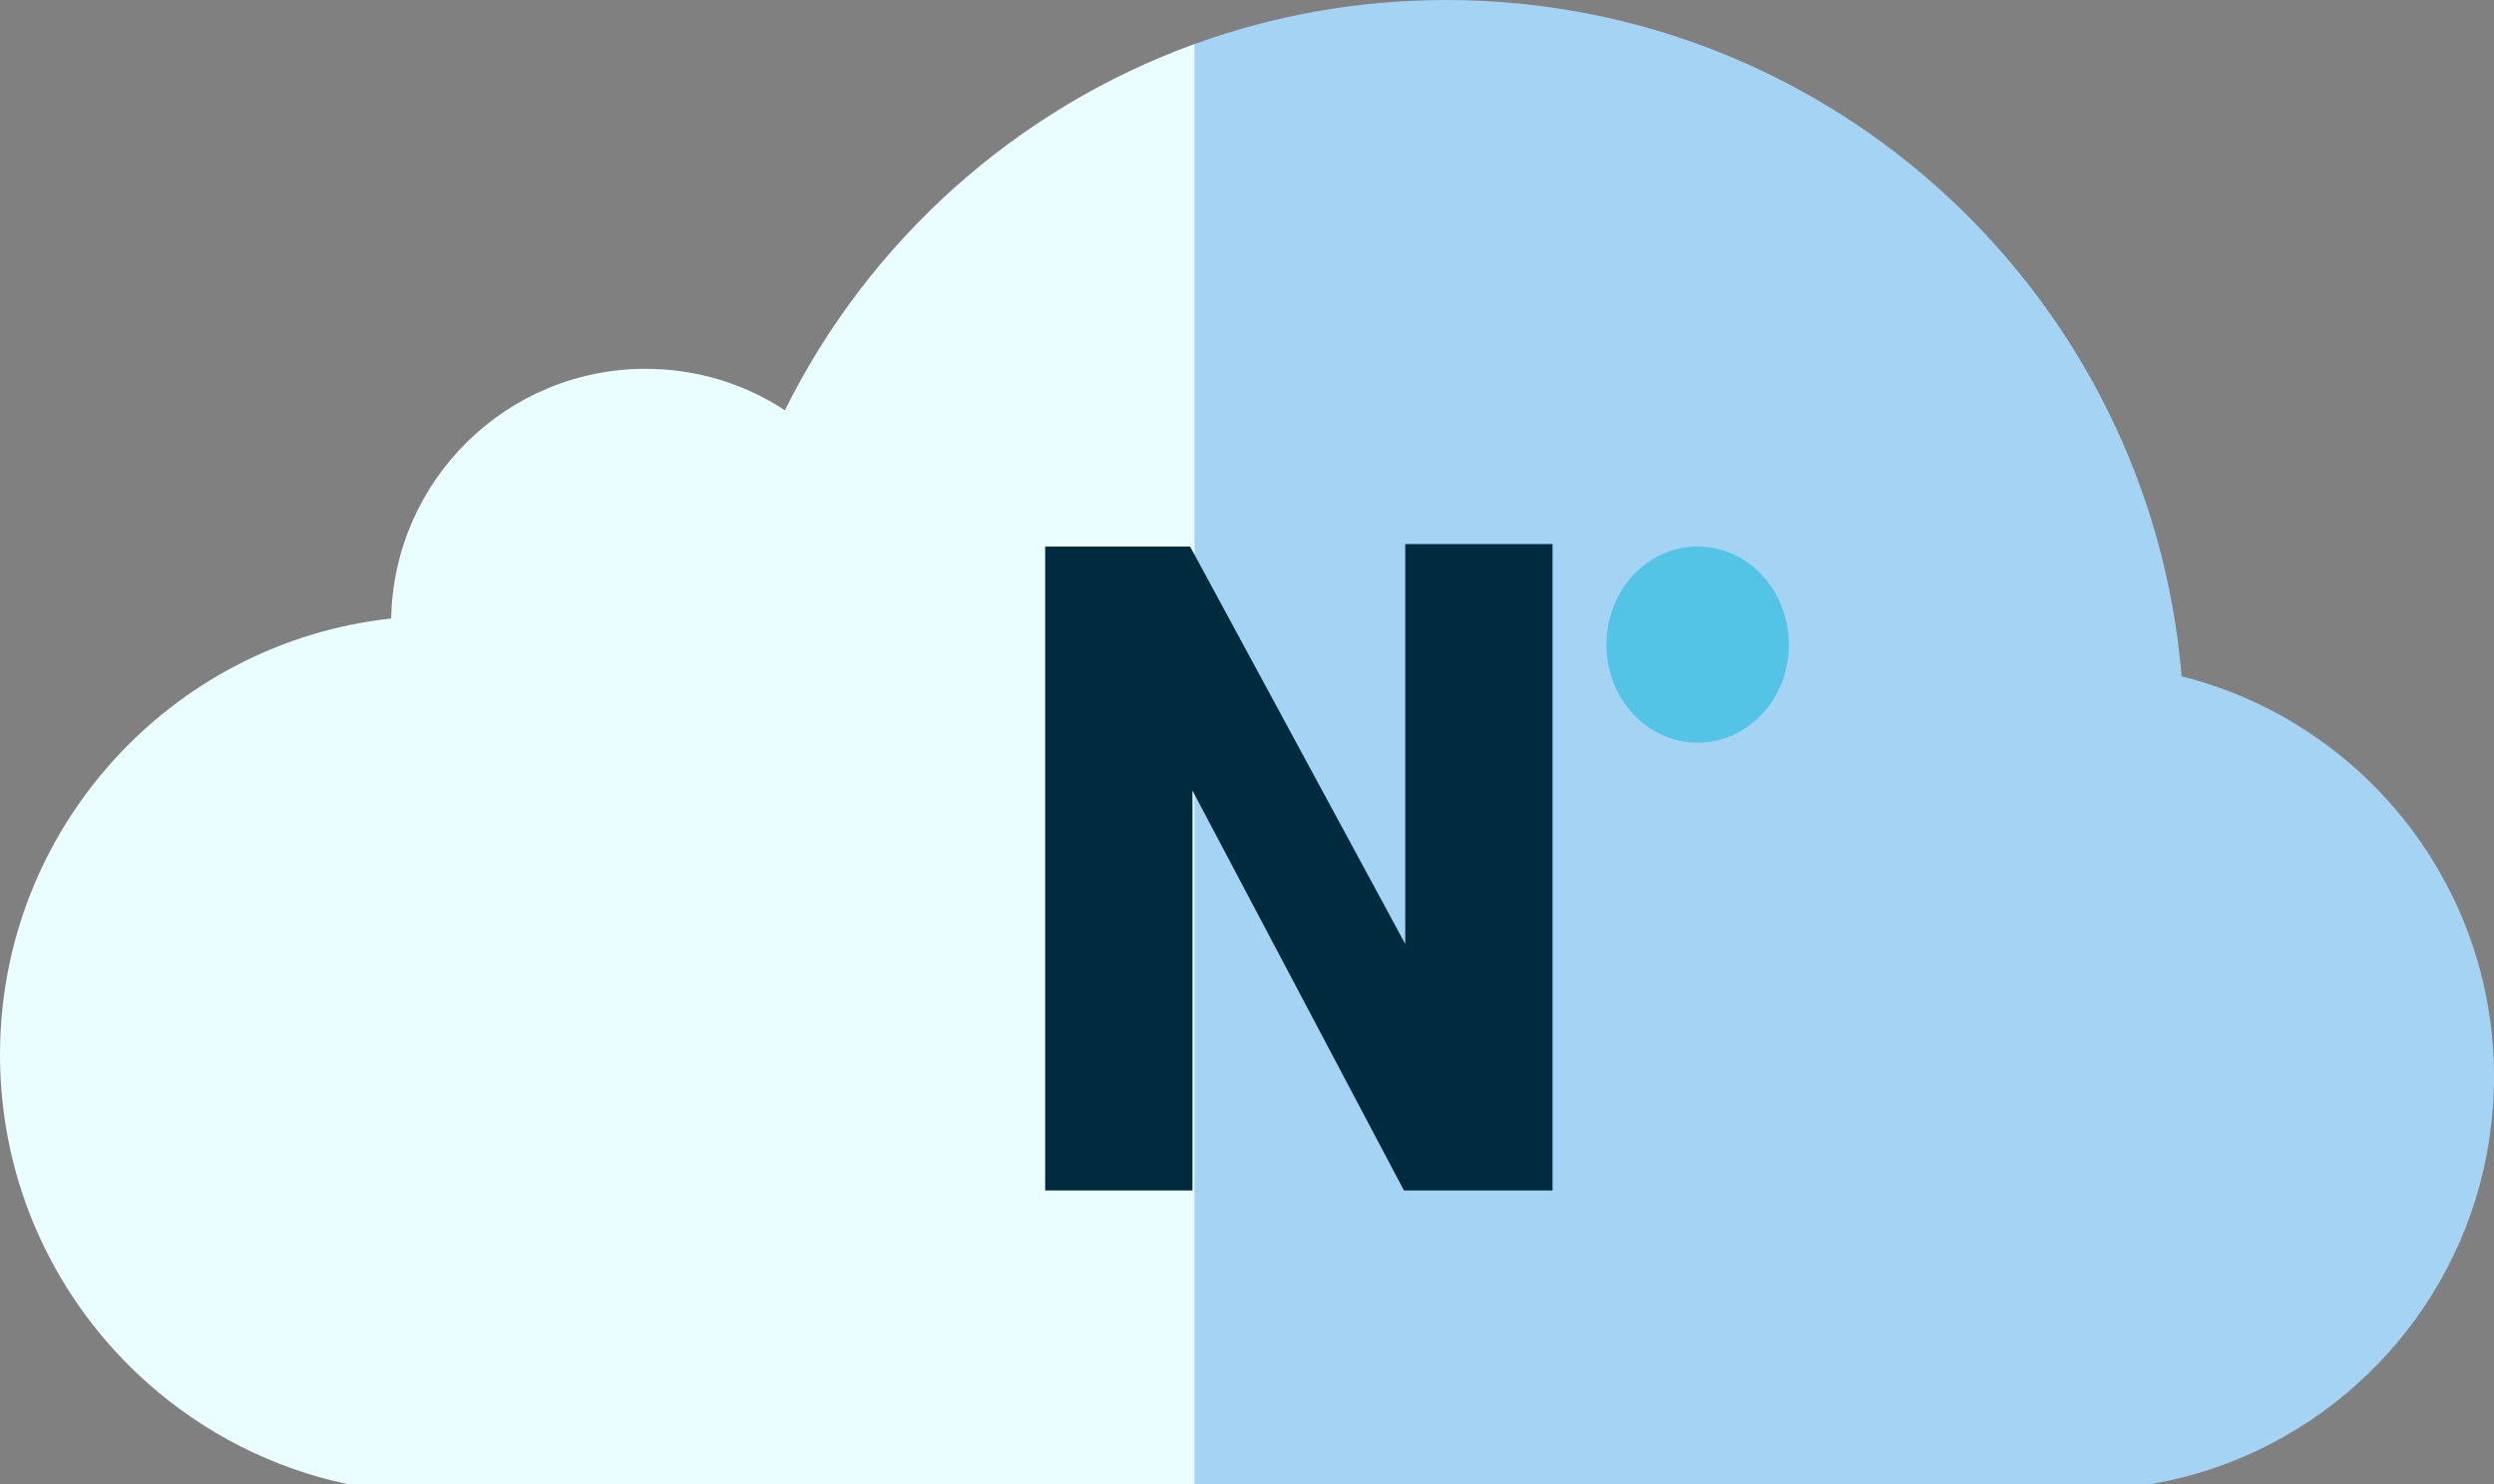 <svg xmlns="http://www.w3.org/2000/svg" id="Layer_1" viewBox="0 0 1057.02 629.18"><rect x="0" y="0" width="1057.02" height="629.18" fill="#808080" stroke="none"/><defs><style>.cls-1{fill:#ebfeff;}.cls-2{fill:#a4d3f4;}.cls-3{fill:#53c4e5;}.cls-4{fill:#002a3d;}</style></defs><path class="cls-2" d="M1057.02,456.55c0,72.32-43.81,134.37-106.36,161.12-12.33,5.3-25.4,9.17-38.99,11.5H506.39V18.64C539.63,6.58,575.52,0,612.93,0c163.93,0,298.45,126.2,311.69,286.72,76.06,19.07,132.41,87.87,132.41,169.84Z"></path><path class="cls-1" d="M506.39,18.64V629.18H147.28c-32.1-6.78-61.09-21.85-84.73-42.83C24.17,552.26,0,502.52,0,447.18c0-95.91,72.6-174.88,165.79-184.96,1.08-58.66,48.96-105.86,107.84-105.86,21.8,0,42.08,6.43,59.03,17.58,35.52-71.69,97.77-127.81,173.73-155.32Z"></path><ellipse class="cls-3" cx="719.5" cy="273.27" rx="38.65" ry="41.58"></ellipse><polygon class="cls-4" points="658.01 230.66 658.01 504.68 595.02 504.68 505.4 335.16 505.4 504.68 442.97 504.68 442.97 231.74 504.41 231.74 595.58 400.2 595.58 230.66 658.01 230.66"></polygon></svg>